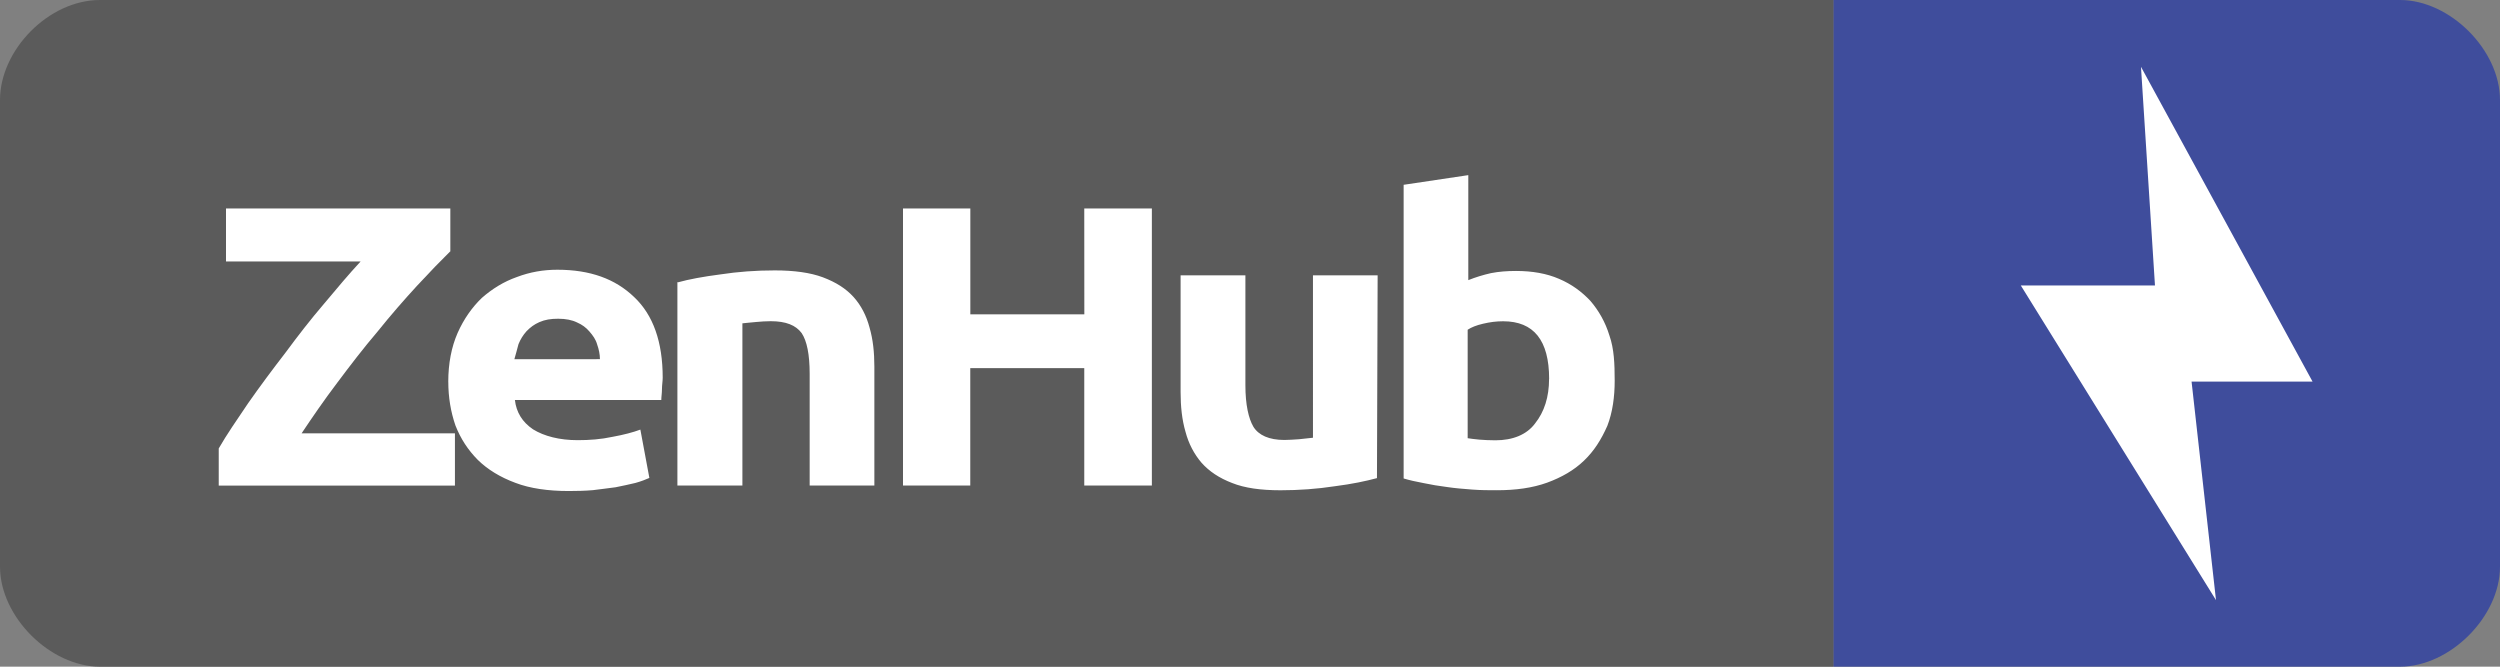 <svg xmlns="http://www.w3.org/2000/svg" width="75" height="20" viewBox="0 0 75 20">
  <rect x="0" y="0" width="75" height="20" fill="#808080" stroke="none"/>
  <path fill="#3F4D9C" d="M55 0h17c1.5 0 3 1.5 3 3v14c0 1.5-1.5 3-3 3H55"/>
  <path fill="#5B5B5B" d="M55 0H3C1.458 0 0 1.5 0 3v14c0 1.5 1.5 3 3 3h52V0z"/>
  <path fill="#FFF" d="M13.5 7.548c-.27.265-.606.612-.99 1.026-.39.425-.786.878-1.184 1.374-.418.49-.815 1.008-1.213 1.54-.397.524-.74 1.026-1.065 1.512h4.6v1.568H6.562v-1.115c.23-.402.544-.857.88-1.354.353-.505.73-1.01 1.117-1.512.376-.51.764-1.01 1.16-1.472.396-.472.753-.9 1.1-1.272H6.78v-1.59h6.73v1.292l-.01.002z"/>
  <path fill="#FFF" d="M13.448 11.455c0-.548.095-1.045.282-1.47.188-.424.438-.77.722-1.045.313-.274.658-.49 1.056-.63.397-.15.795-.218 1.213-.218.985 0 1.737.274 2.304.82.573.54.856 1.35.856 2.418 0 .107-.022.22-.022.344 0 .12-.02.234-.02.326h-4.392c.042.367.22.66.544.88.334.206.794.325 1.338.325.354 0 .7-.025 1.046-.1.334-.06.627-.138.836-.217l.27 1.45c-.113.05-.248.103-.417.15-.188.047-.377.084-.596.13-.21.025-.44.06-.682.087-.23.02-.48.026-.723.026-.615 0-1.16-.077-1.6-.245-.46-.17-.837-.403-1.13-.69-.293-.297-.512-.63-.67-1.032-.14-.406-.214-.845-.214-1.308zm4.55-.68c0-.147-.032-.295-.084-.443-.042-.15-.126-.265-.23-.386-.103-.12-.22-.207-.376-.274-.146-.072-.334-.11-.563-.11-.22 0-.396.028-.564.102-.154.067-.27.154-.386.274-.104.117-.178.236-.24.386-.04.16-.083.304-.124.453l2.568-.002zm2.34-2.305c.335-.093.753-.17 1.275-.238.522-.08 1.065-.12 1.63-.12.586 0 1.066.067 1.443.207.396.15.688.336.92.59.23.256.387.565.48.917.103.355.145.74.145 1.178v3.563H24.29v-3.35c0-.583-.083-.988-.24-1.224-.177-.237-.47-.357-.93-.357-.146 0-.28.01-.438.024-.147.01-.282.03-.41.04v4.865h-1.95v-6.1h.02l-.003.005zm12.19-2.217h2.028v8.313h-2.028v-3.523h-3.42v3.523H27.09V6.253h2.02V9.43h3.42l-.002-3.177zm8.783 8.09c-.335.09-.74.177-1.273.245-.522.08-1.065.12-1.62.12-.597 0-1.077-.067-1.454-.218-.387-.148-.688-.348-.92-.61-.22-.257-.387-.573-.48-.93-.104-.354-.146-.76-.146-1.185V8.26h1.944v3.3c0 .58.095.997.24 1.243.157.254.47.396.93.396.127 0 .28-.012.44-.022.146-.012.292-.035.417-.045V8.26h1.94l-.02 6.082h.004zm7.13-2.935c0 .502-.064.96-.22 1.365-.183.414-.398.756-.7 1.045-.294.285-.67.502-1.108.662-.438.158-.938.227-1.506.227-.24 0-.48 0-.742-.02s-.514-.04-.752-.076c-.24-.03-.48-.07-.7-.117-.22-.04-.44-.09-.604-.14v-8.81l1.94-.29v3.15c.222-.088.438-.155.68-.21.24-.047.49-.065.753-.065.49 0 .92.077 1.288.236.377.16.683.386.94.66.25.29.45.638.573 1.042.14.4.157.85.157 1.34l.002.002zm-1.967-.04c0-1.158-.46-1.73-1.38-1.73-.208 0-.395.025-.604.074-.2.047-.348.106-.46.18v3.254c.08.01.206.033.352.043.125.01.304.02.48.02.52 0 .94-.168 1.19-.506.277-.347.42-.794.42-1.336zM66.48 18.004l-5.856-9.44h4.025l-.42-6.56 5.148 9.445h-3.63"/>
</svg>